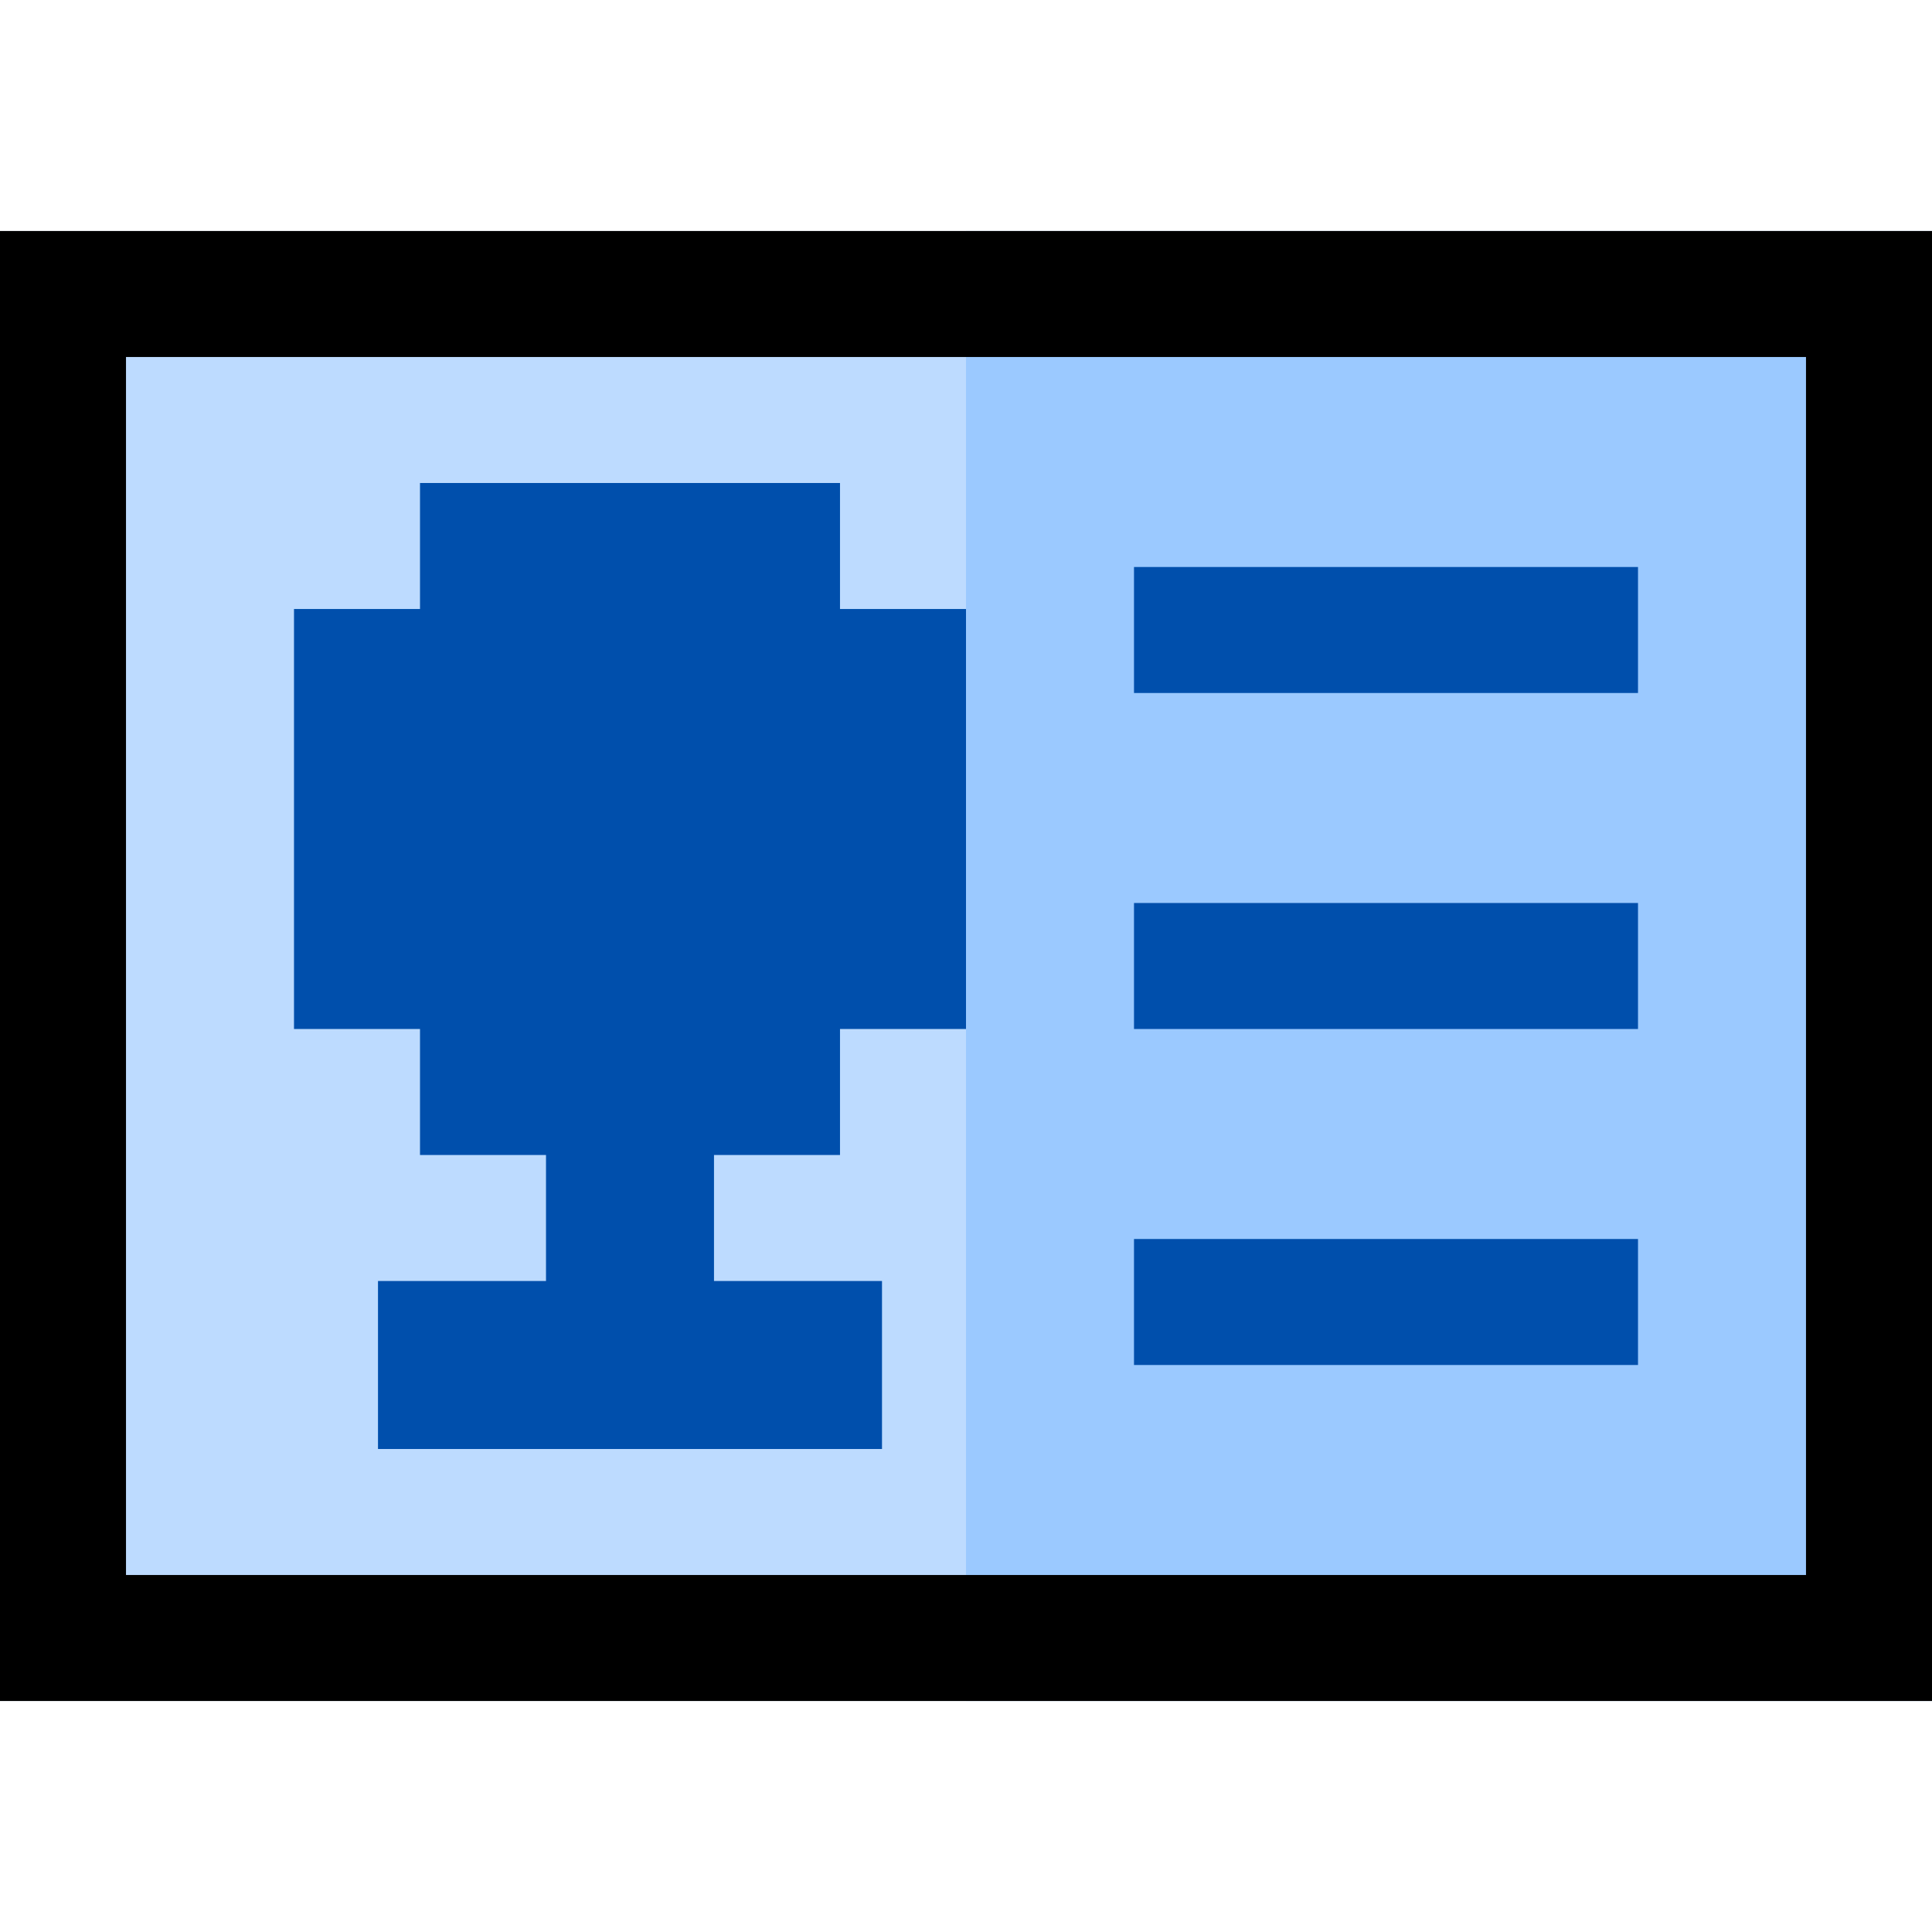 <?xml version="1.0" encoding="iso-8859-1"?>
<!-- Generator: Adobe Illustrator 19.0.0, SVG Export Plug-In . SVG Version: 6.00 Build 0)  -->
<svg version="1.1" id="Layer_1" xmlns="http://www.w3.org/2000/svg" xmlns:xlink="http://www.w3.org/1999/xlink" x="0px" y="0px"
	 viewBox="0 0 512 512" style="enable-background:new 0 0 512 512;" xml:space="preserve">
<rect y="61.217" style="fill:#BDDBFF;" width="512" height="389.565"/>
<rect x="256" y="61.217" style="fill:#9BC9FF;" width="256" height="389.565"/>
<path d="M0,61.217v389.565h512V61.217H0z M478.609,417.391H33.391V94.609h445.217V417.391z"/>
<g>
	<rect x="300.522" y="150.261" style="fill:#004FAC;" width="133.565" height="33.391"/>
	<rect x="300.522" y="328.348" style="fill:#004FAC;" width="133.565" height="33.391"/>
	<rect x="300.522" y="239.304" style="fill:#004FAC;" width="133.565" height="33.391"/>
	<polygon style="fill:#004FAC;" points="256,161.391 222.609,161.391 222.609,128 111.304,128 111.304,161.391 77.913,161.391 
		77.913,272.696 111.304,272.696 111.304,306.087 144.696,306.087 144.696,339.478 100.174,339.478 100.174,384 233.739,384 
		233.739,339.478 189.217,339.478 189.217,306.087 222.609,306.087 222.609,272.696 256,272.696 	"/>
</g>
<g>
</g>
<g>
</g>
<g>
</g>
<g>
</g>
<g>
</g>
<g>
</g>
<g>
</g>
<g>
</g>
<g>
</g>
<g>
</g>
<g>
</g>
<g>
</g>
<g>
</g>
<g>
</g>
<g>
</g>
</svg>
